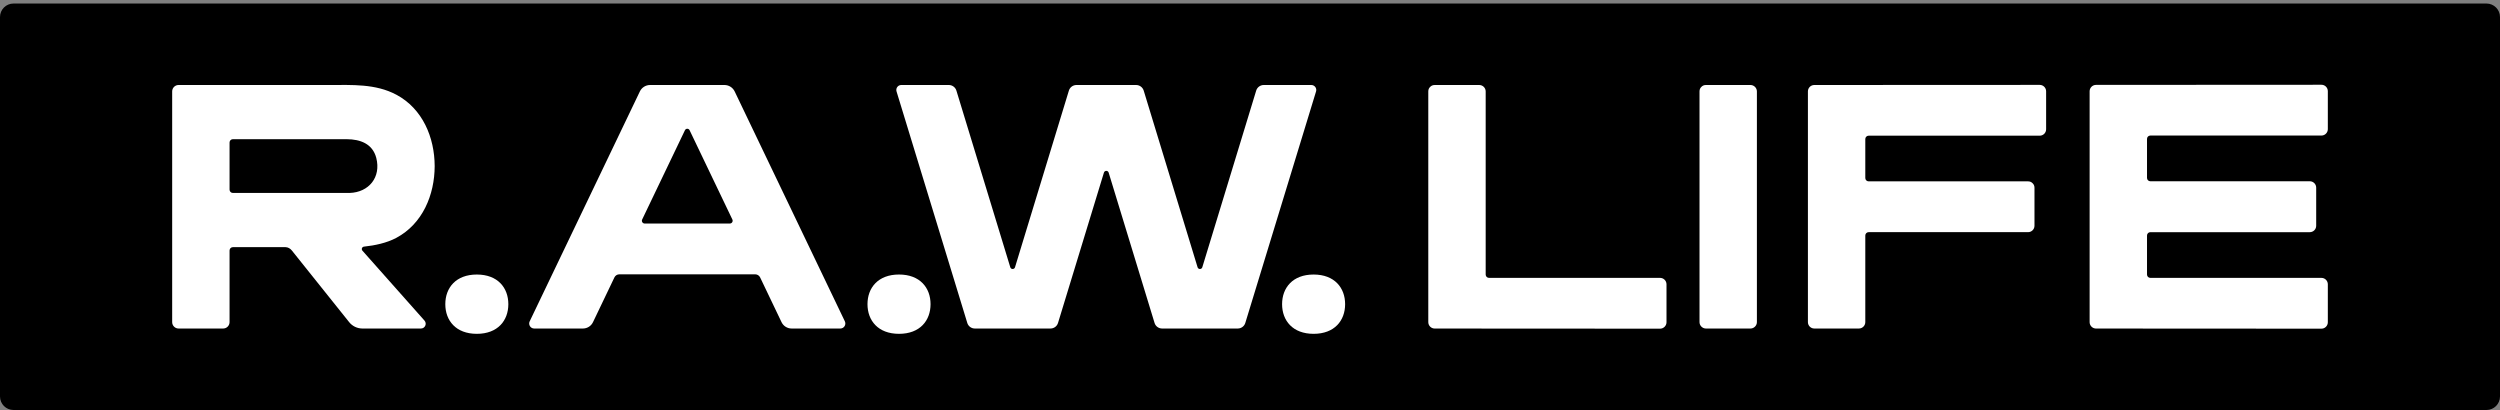<?xml version="1.0" encoding="UTF-8"?> <svg xmlns="http://www.w3.org/2000/svg" width="250" height="41" viewBox="0 0 250 41" fill="none"><rect x="0" y="0" width="250" height="41" fill="#808080" stroke="none"/> <path d="M248.647 41C249.394 41 250 40.394 250 39.647V1.706C250 0.959 249.394 0.353 248.647 0.353H1.353C0.606 0.353 0 0.959 0 1.706V39.647C0 40.394 0.606 41 1.353 41H248.647Z" fill="black"></path> <path d="M166.011 27.788H148.901C148.717 27.788 148.568 27.639 148.568 27.455V9.14C148.568 8.789 148.28 8.501 147.929 8.501H143.467C143.28 8.501 143.137 8.57 143.035 8.672C143.028 8.678 143.021 8.686 143.014 8.693C143.01 8.697 143.005 8.701 143.002 8.705C142.898 8.807 142.829 8.951 142.829 9.14V32.215C142.829 32.566 143.116 32.854 143.466 32.854C150.049 32.858 165.079 32.867 166.011 32.867C166.357 32.868 166.65 32.575 166.65 32.229V28.427C166.65 28.076 166.362 27.788 166.011 27.788Z" fill="white"></path> <path d="M175.051 8.5H170.589C170.402 8.5 170.259 8.568 170.157 8.671C170.15 8.677 170.143 8.685 170.136 8.691C170.132 8.695 170.128 8.7 170.124 8.704C170.02 8.806 169.951 8.949 169.951 9.139V32.214C169.951 32.559 170.243 32.852 170.589 32.852H175.051C175.396 32.852 175.69 32.56 175.69 32.214V9.139C175.69 8.793 175.397 8.5 175.051 8.5Z" fill="white"></path> <path d="M208.962 9.128C208.962 8.777 209.249 8.489 209.6 8.489L232.144 8.476C232.495 8.475 232.783 8.763 232.783 9.114V12.916C232.783 13.267 232.495 13.555 232.145 13.555H215.034C214.85 13.555 214.701 13.704 214.701 13.888V17.792C214.701 17.976 214.85 18.126 215.034 18.126H230.981C231.332 18.126 231.619 18.413 231.619 18.764V22.579C231.619 22.93 231.332 23.217 230.981 23.217H215.034C214.85 23.217 214.701 23.366 214.701 23.551V27.455C214.701 27.639 214.85 27.788 215.034 27.788H232.145C232.495 27.788 232.783 28.076 232.783 28.427V32.229C232.783 32.58 232.495 32.868 232.144 32.867L209.6 32.854C209.249 32.854 208.962 32.566 208.962 32.215V9.128Z" fill="white"></path> <path d="M203.973 8.489L181.429 8.5C181.078 8.5 180.791 8.787 180.791 9.139V32.214C180.791 32.565 181.078 32.852 181.429 32.852H185.891C186.242 32.852 186.53 32.565 186.53 32.214V23.549C186.53 23.365 186.679 23.216 186.863 23.216H202.809C203.161 23.216 203.448 22.928 203.448 22.577V18.775C203.448 18.588 203.38 18.445 203.277 18.343C203.271 18.335 203.263 18.328 203.257 18.321C203.252 18.317 203.249 18.313 203.244 18.31C203.142 18.206 202.999 18.136 202.809 18.136H186.863C186.679 18.136 186.53 17.987 186.53 17.803V13.902C186.53 13.718 186.679 13.569 186.863 13.569H203.973C204.324 13.569 204.612 13.281 204.612 12.93V9.128C204.612 8.776 204.324 8.489 203.973 8.489Z" fill="white"></path> <path d="M110.866 17.263L115.456 32.294C115.557 32.626 115.863 32.852 116.21 32.852H123.776C124.123 32.852 124.429 32.626 124.53 32.295L131.606 9.142C131.703 8.823 131.464 8.5 131.13 8.5H126.376C126.028 8.5 125.72 8.728 125.619 9.06L120.231 26.725C120.159 26.959 119.828 26.959 119.757 26.725L114.371 9.062C114.269 8.728 113.961 8.5 113.611 8.5H107.647C107.298 8.5 106.989 8.728 106.888 9.062L101.501 26.725C101.43 26.959 101.099 26.959 101.028 26.725L95.64 9.06C95.538 8.728 95.231 8.5 94.883 8.5H90.128C89.794 8.5 89.555 8.823 89.653 9.142L96.729 32.295C96.83 32.626 97.136 32.852 97.482 32.852H105.049C105.395 32.852 105.701 32.626 105.802 32.294L110.392 17.263C110.464 17.029 110.795 17.029 110.866 17.263Z" fill="white"></path> <path d="M72.985 22.353H64.468C64.262 22.353 64.127 22.137 64.216 21.951L68.495 13.022C68.588 12.827 68.865 12.827 68.959 13.022L73.238 21.951C73.327 22.137 73.191 22.353 72.985 22.353ZM84.486 32.134L73.466 9.142C73.277 8.75 72.881 8.5 72.445 8.5H65.008C64.573 8.5 64.176 8.75 63.988 9.142L52.968 32.134C52.809 32.467 53.051 32.852 53.42 32.852H58.291C58.721 32.852 59.114 32.605 59.299 32.217L61.441 27.742C61.532 27.553 61.723 27.432 61.933 27.432H75.52C75.731 27.432 75.922 27.553 76.013 27.742L78.154 32.217C78.34 32.605 78.733 32.852 79.163 32.852H84.033C84.403 32.852 84.645 32.467 84.486 32.134Z" fill="white"></path> <path d="M35.44 32.537L35.439 32.536C35.435 32.532 35.434 32.532 35.44 32.537Z" fill="white"></path> <path d="M89.902 27.452C87.808 27.452 86.749 28.779 86.749 30.417C86.749 32.055 87.808 33.383 89.902 33.383C91.996 33.383 93.055 32.055 93.055 30.417C93.055 28.779 91.996 27.452 89.902 27.452Z" fill="white"></path> <path d="M131.36 27.453C129.267 27.453 128.209 28.781 128.209 30.418C128.209 32.055 129.267 33.383 131.36 33.383C133.454 33.383 134.512 32.055 134.512 30.418C134.512 28.781 133.454 27.453 131.36 27.453Z" fill="white"></path> <path d="M47.682 27.453C45.589 27.453 44.531 28.781 44.531 30.418C44.531 32.055 45.589 33.383 47.682 33.383C49.776 33.383 50.834 32.055 50.834 30.418C50.834 28.781 49.776 27.453 47.682 27.453Z" fill="white"></path> <path d="M23.285 19.295C23.103 19.295 22.956 19.147 22.956 18.965V14.249C22.956 14.067 23.103 13.919 23.285 13.919L34.68 13.92C36.012 13.927 37.261 14.365 37.629 15.798C38.124 17.727 36.883 19.234 34.963 19.295H23.285ZM39.633 23.785C42.266 22.379 43.459 19.486 43.468 16.613C43.459 13.752 42.266 10.87 39.633 9.47C37.547 8.361 35.207 8.5 32.927 8.5H17.855C17.504 8.5 17.217 8.787 17.217 9.139V32.214C17.217 32.565 17.504 32.852 17.855 32.852H22.317C22.668 32.852 22.956 32.565 22.956 32.214V25.048C22.956 24.864 23.105 24.715 23.289 24.715H28.546C28.794 24.716 29.028 24.853 29.183 25.047L34.917 32.216C35.239 32.618 35.726 32.852 36.241 32.852H42.092C42.5 32.852 42.72 32.374 42.454 32.064L36.242 25.067C36.111 24.918 36.201 24.684 36.399 24.663C37.485 24.547 38.667 24.301 39.633 23.785Z" fill="white"></path> </svg> 